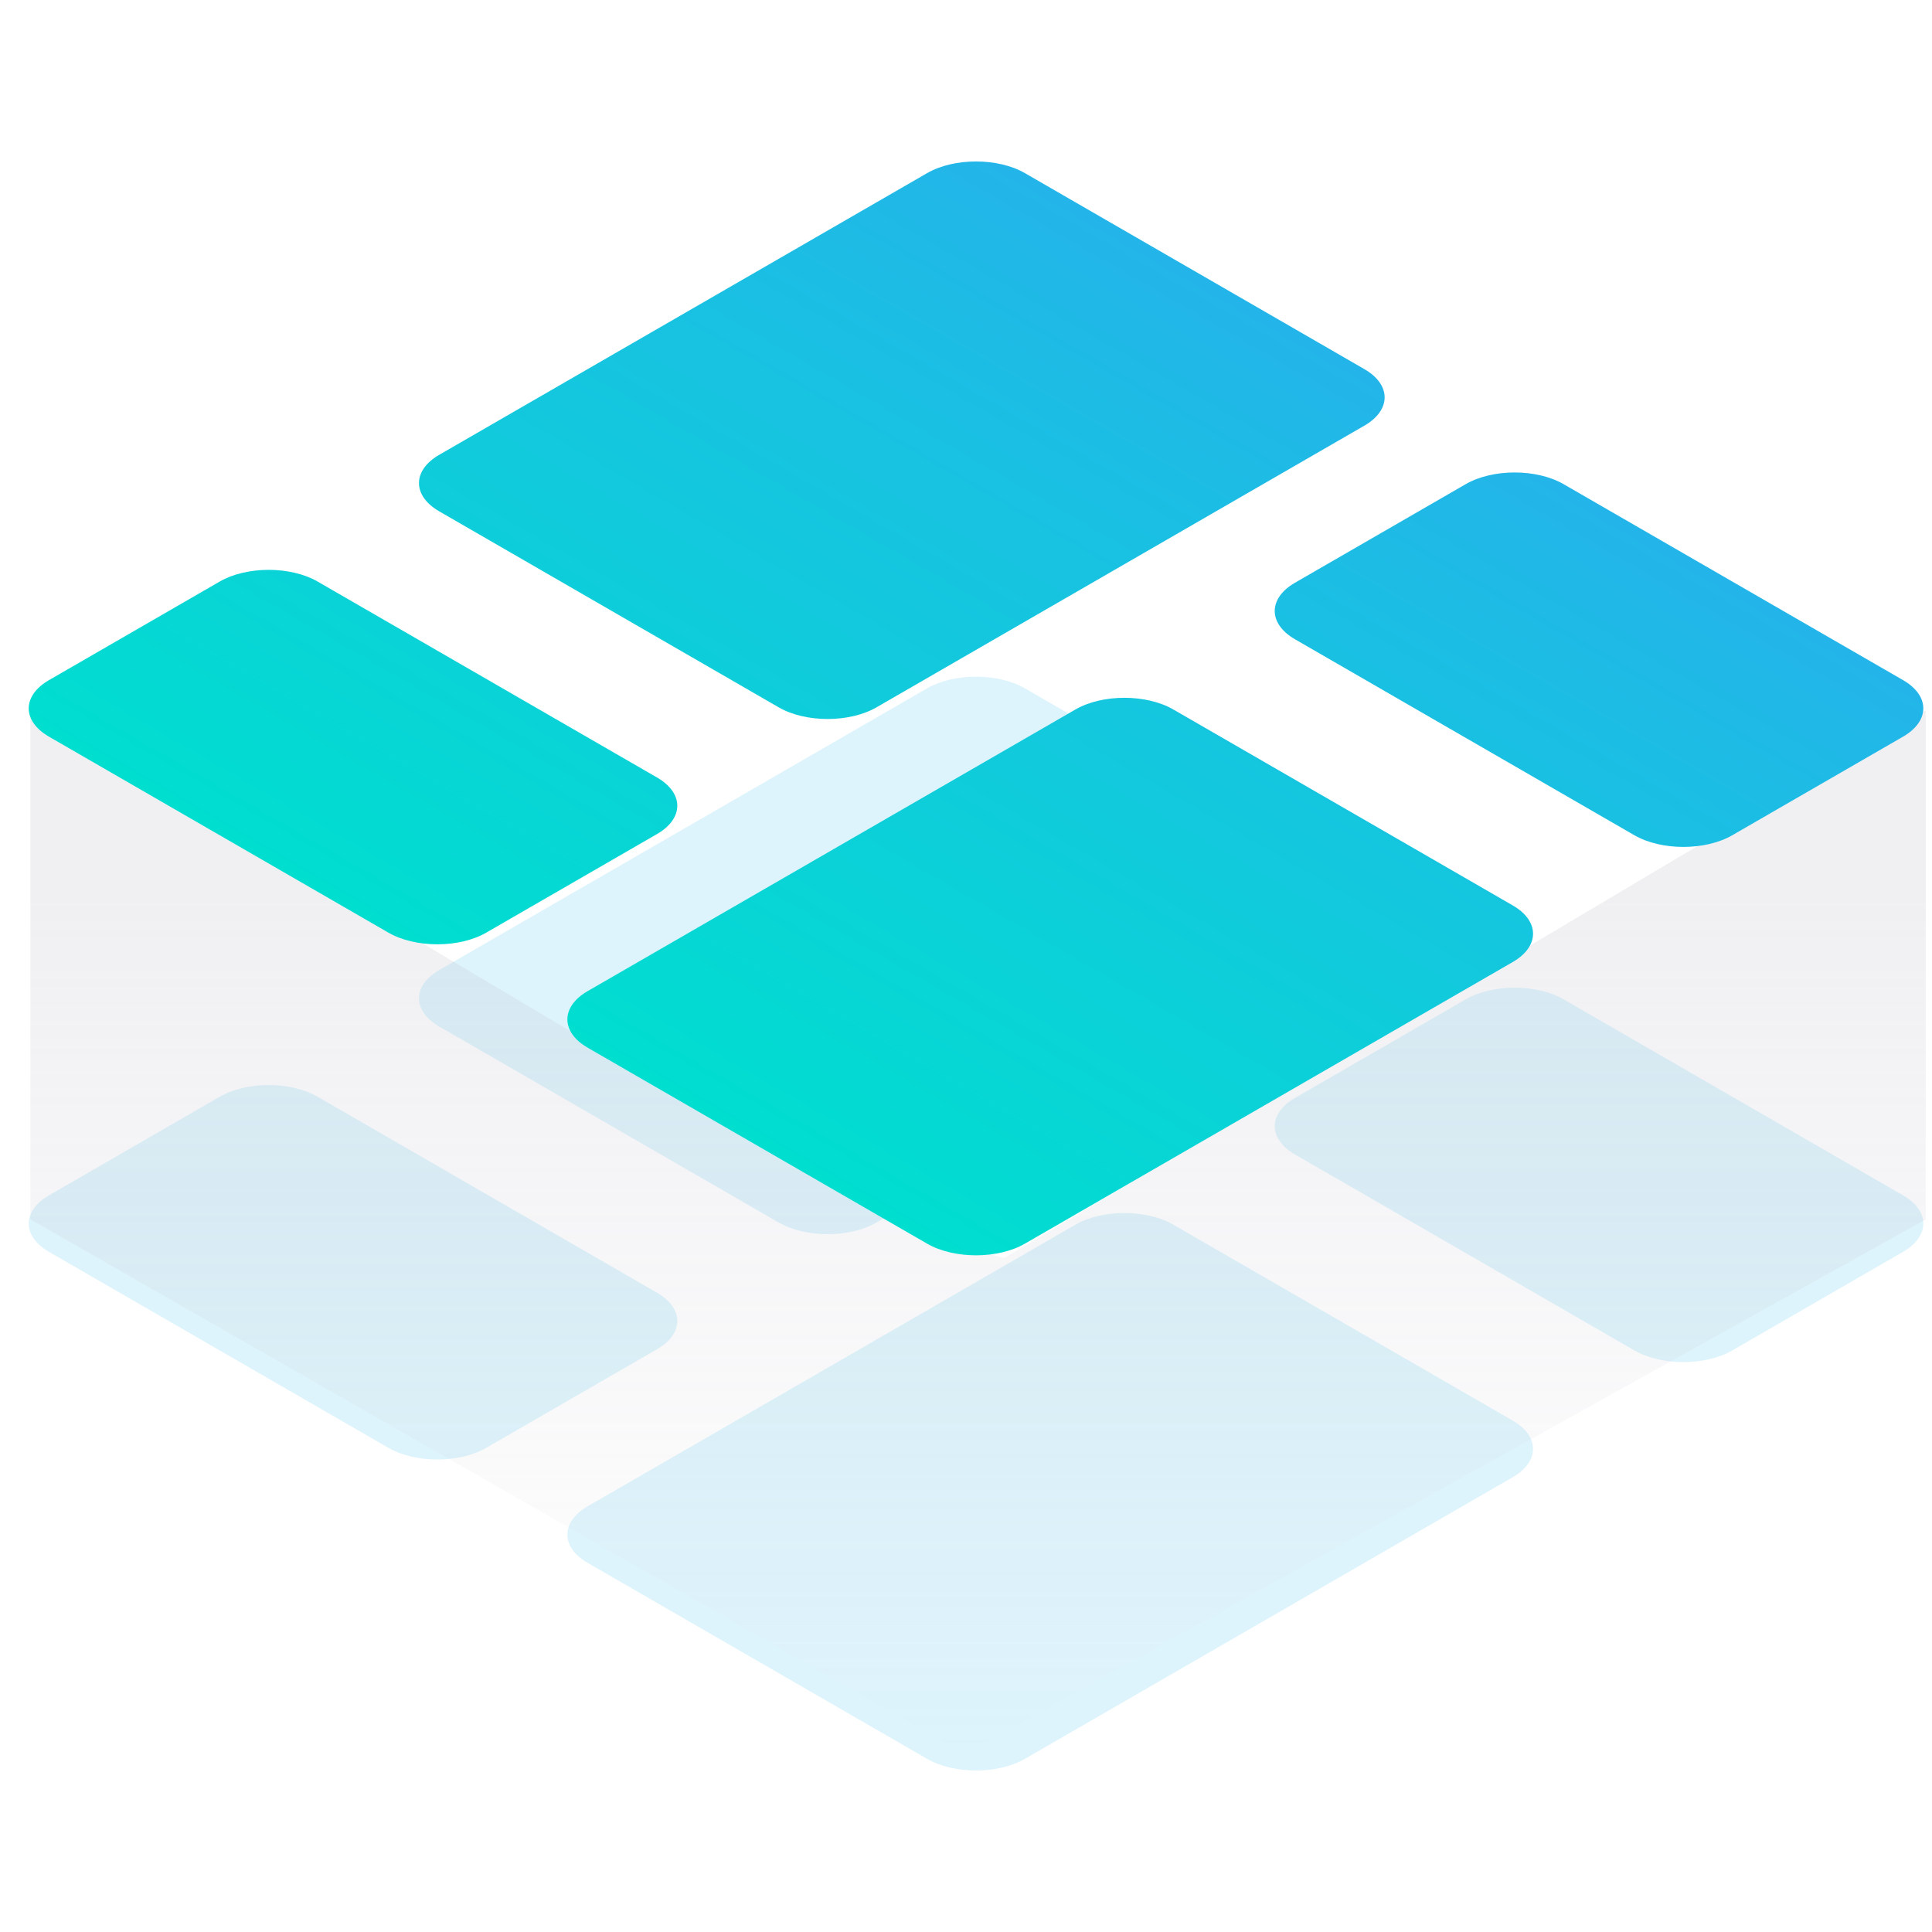 <svg width="120" height="120" viewBox="0 0 120 120" fill="none" xmlns="http://www.w3.org/2000/svg">
<g clip-path="url(#clip0_716_29673)">
<g opacity="0.15" filter="url(#filter0_f_716_29673)">
<path fill-rule="evenodd" clip-rule="evenodd" d="M84.744 58.438L54.444 75.932C52.768 76.9 50.04 76.9 48.363 75.932L27.281 63.76C25.604 62.792 25.605 61.217 27.281 60.249L57.581 42.755C59.258 41.788 61.986 41.788 63.662 42.755L84.744 54.927C86.421 55.895 86.421 57.47 84.744 58.438ZM24.123 89.927L3.041 77.755C1.365 76.787 1.365 75.212 3.042 74.244L13.647 68.121C15.323 67.153 18.052 67.153 19.728 68.121L40.81 80.292C42.487 81.26 42.487 82.835 40.81 83.803L30.205 89.926C28.529 90.895 25.8 90.895 24.123 89.927ZM63.663 109.244L93.963 91.751C95.639 90.782 95.639 89.207 93.962 88.239L72.88 76.067C71.203 75.099 68.475 75.099 66.798 76.067L36.499 93.561C34.821 94.529 34.822 96.105 36.498 97.072L57.58 109.244C59.257 110.212 61.985 110.212 63.663 109.244ZM101.515 83.878L80.434 71.706C78.757 70.739 78.757 69.163 80.434 68.195L91.038 62.072C92.715 61.104 95.443 61.104 97.12 62.072L118.202 74.244C119.879 75.212 119.879 76.787 118.202 77.755L107.597 83.878C105.92 84.846 103.192 84.846 101.515 83.878Z" fill="#23B5E9"/>
</g>
<path opacity="0.2" d="M1.889 75.742V44.121L56.43 76.522L62.37 78.143L119.612 44.121V75.742L59.94 108.953L1.889 75.742Z" fill="url(#paint0_linear_716_29673)"/>
<path fill-rule="evenodd" clip-rule="evenodd" d="M84.744 26.438L54.444 43.932C52.768 44.9 50.04 44.9 48.363 43.932L27.281 31.76C25.604 30.792 25.605 29.217 27.281 28.249L57.581 10.755C59.258 9.787 61.986 9.787 63.662 10.755L84.744 22.927C86.421 23.895 86.421 25.47 84.744 26.438ZM24.123 57.927L3.041 45.755C1.365 44.787 1.365 43.212 3.042 42.244L13.647 36.121C15.323 35.153 18.052 35.153 19.728 36.121L40.81 48.292C42.487 49.26 42.487 50.835 40.81 51.803L30.205 57.926C28.529 58.895 25.8 58.895 24.123 57.927ZM63.663 77.244L93.963 59.751C95.639 58.782 95.639 57.207 93.962 56.239L72.88 44.068C71.203 43.099 68.475 43.099 66.798 44.067L36.499 61.561C34.821 62.529 34.822 64.105 36.498 65.072L57.58 77.244C59.257 78.212 61.985 78.212 63.663 77.244ZM101.515 51.878L80.434 39.706C78.757 38.739 78.757 37.163 80.434 36.195L91.038 30.072C92.715 29.104 95.443 29.104 97.12 30.073L118.202 42.244C119.879 43.212 119.879 44.787 118.202 45.755L107.597 51.878C105.92 52.846 103.192 52.846 101.515 51.878Z" fill="url(#paint1_linear_716_29673)"/>
</g>
<defs>
<filter id="filter0_f_716_29673" x="-0.216" y="40.031" width="121.676" height="71.938" filterUnits="userSpaceOnUse" color-interpolation-filters="sRGB">
<feFlood flood-opacity="0" result="BackgroundImageFix"/>
<feBlend mode="normal" in="SourceGraphic" in2="BackgroundImageFix" result="shape"/>
<feGaussianBlur stdDeviation="1" result="effect1_foregroundBlur_716_29673"/>
</filter>
<linearGradient id="paint0_linear_716_29673" x1="61.065" y1="30.788" x2="61.065" y2="108.768" gradientUnits="userSpaceOnUse">
<stop offset="0.318" stop-color="#B4B4C3"/>
<stop offset="1" stop-color="#B4B4C3" stop-opacity="0"/>
</linearGradient>
<linearGradient id="paint1_linear_716_29673" x1="90.933" y1="26.5" x2="60.622" y2="79" gradientUnits="userSpaceOnUse">
<stop stop-color="#23B5E9"/>
<stop offset="1" stop-color="#00DED0"/>
</linearGradient>
<clipPath id="clip0_716_29673">
<rect width="120" height="120" fill="white"/>
</clipPath>
</defs>
</svg>
